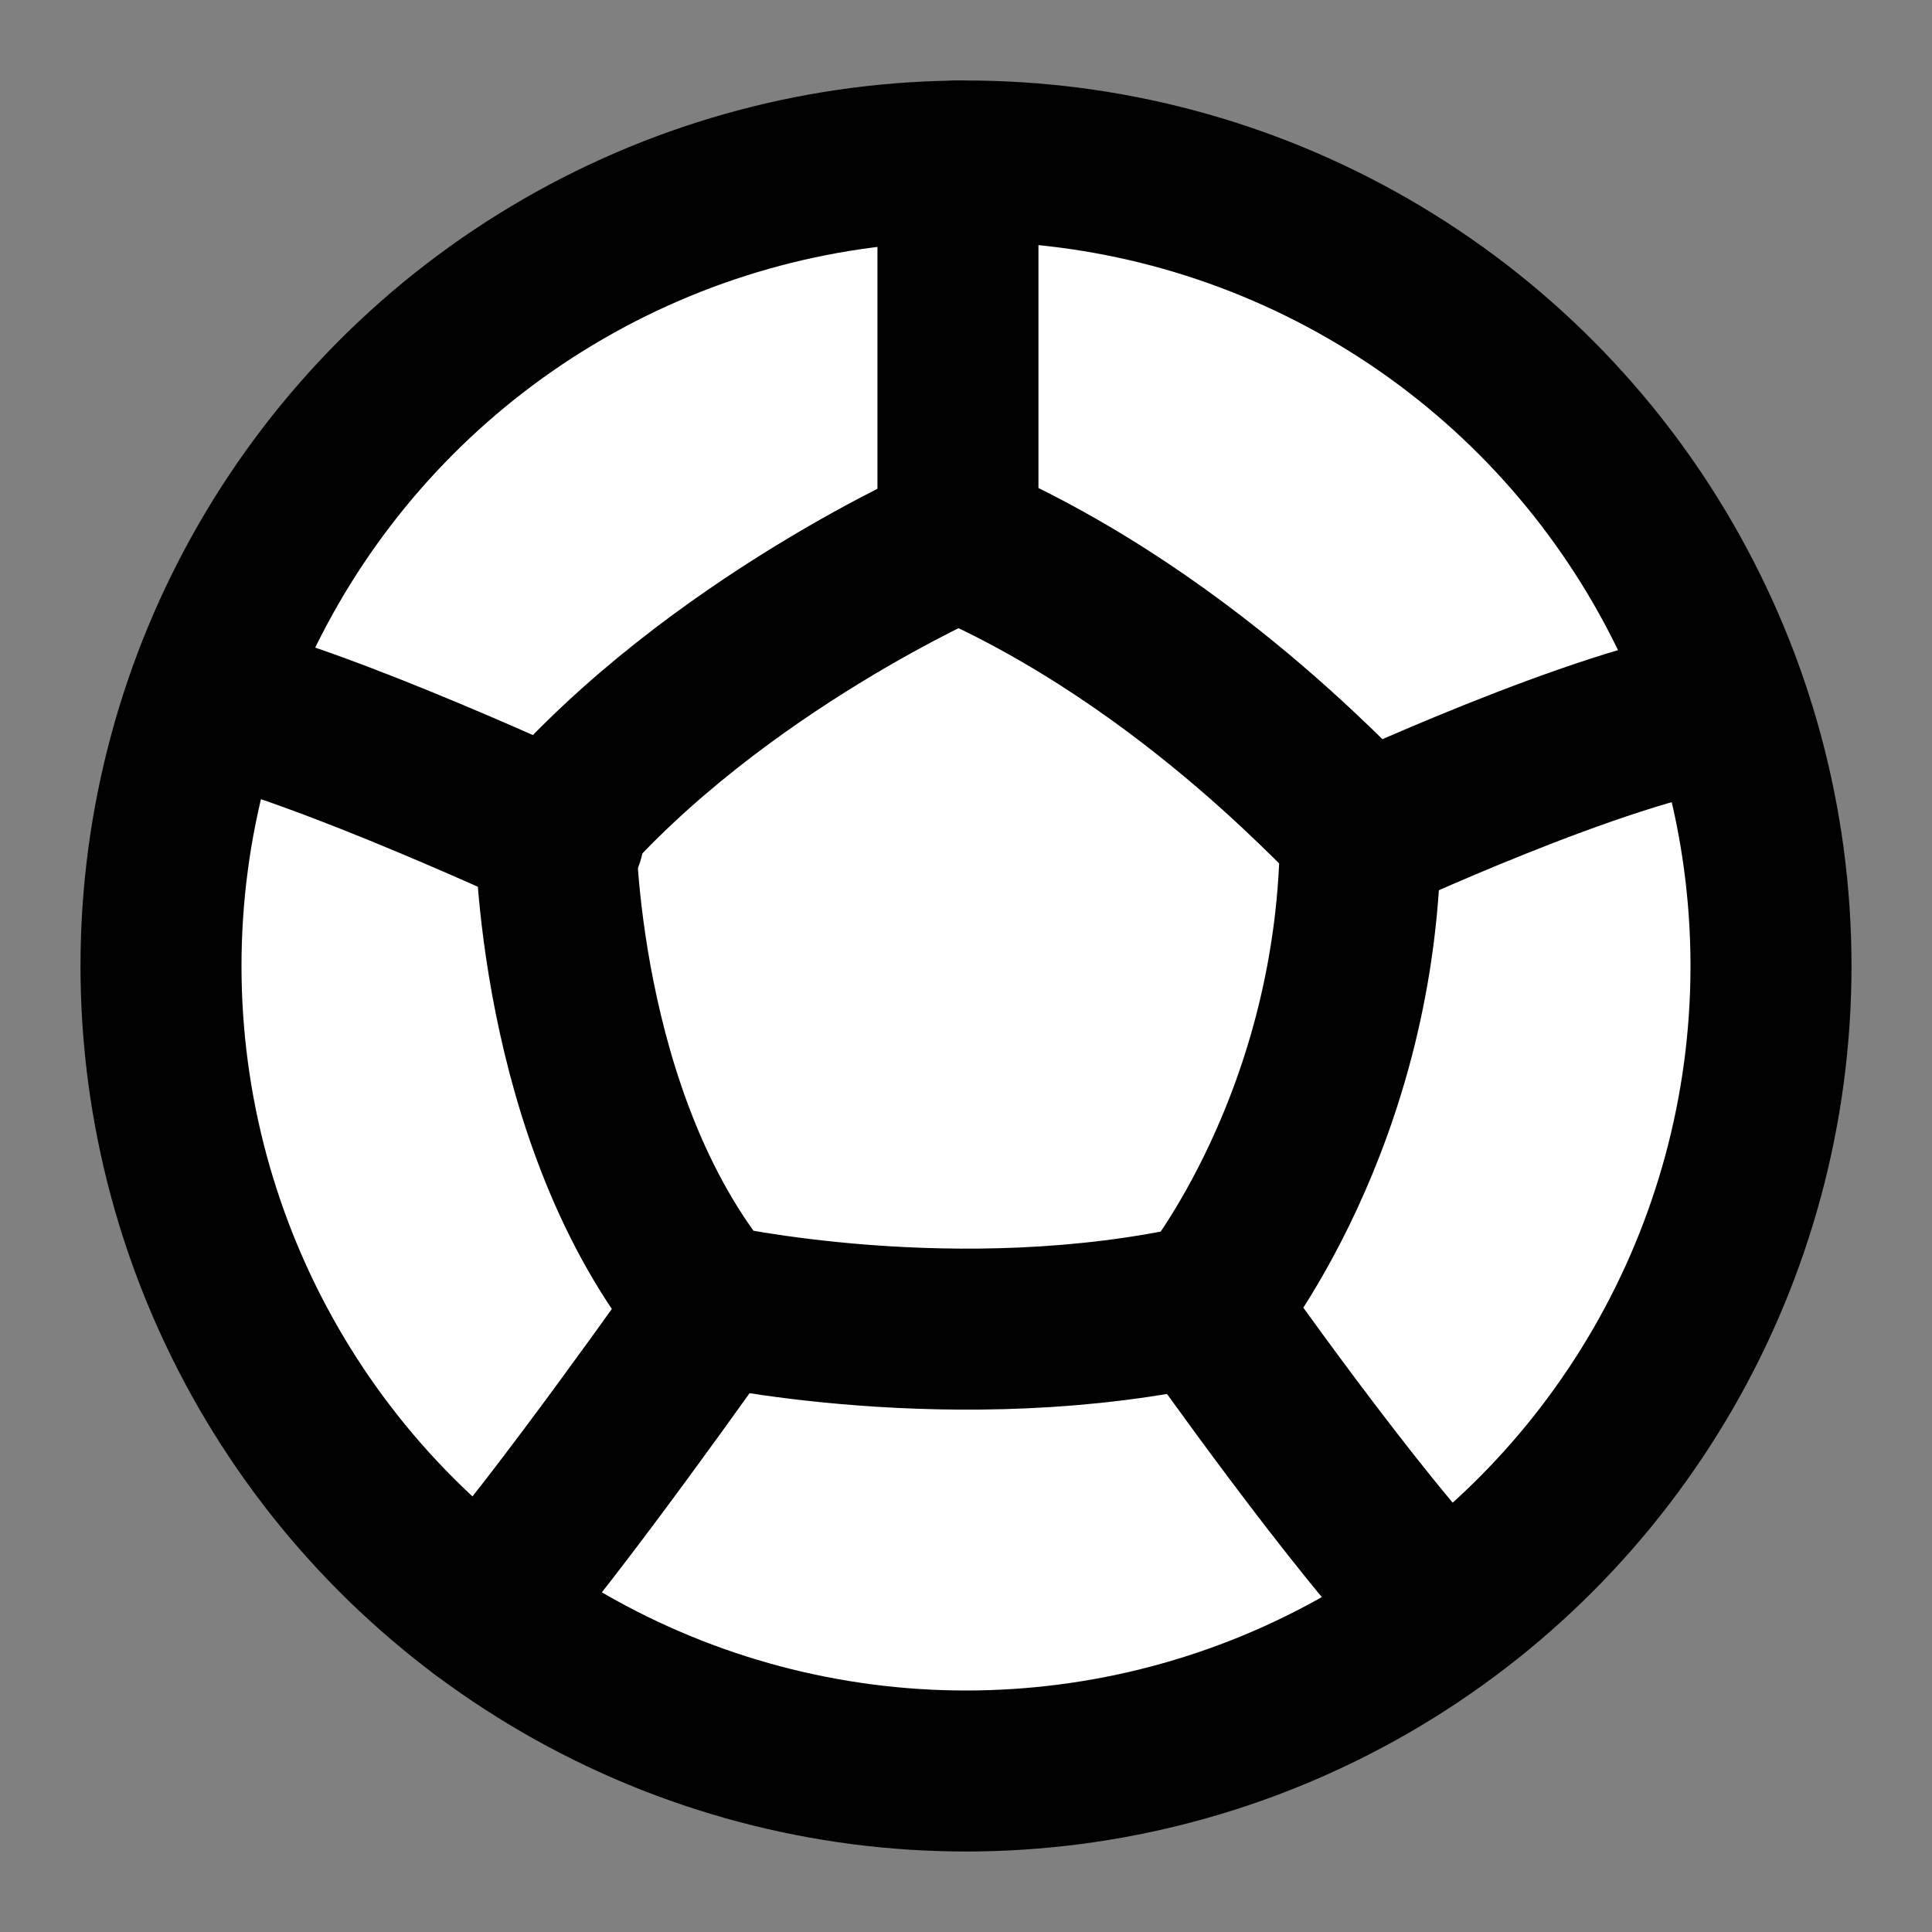 <svg xmlns="http://www.w3.org/2000/svg" width="24" height="24" viewBox="0 0 24 24" fill="#fff" stroke="currentColor" stroke-width="2" stroke-linecap="round" stroke-linejoin="round" class="lucide lucide-icon"><rect x="0" y="0" width="24" height="24" fill="#808080" stroke="none"/><style>
        @media screen and (prefers-color-scheme: light) {
          svg { fill: transparent !important; }
        }
        @media screen and (prefers-color-scheme: dark) {
          svg { stroke: #fff; fill: transparent !important; }
        }
      </style><circle cx="12" cy="12" r="10"></circle><path d="M11.9 6.7s-3 1.3-5 3.6c0 0 0 3.6 1.9 5.9 0 0 3.1.7 6.2 0 0 0 1.9-2.3 1.9-5.9 0 .1-2-2.3-5-3.6"></path><path d="M11.9 6.7V2"></path><path d="M16.9 10.4s3-1.4 4.5-1.6"></path><path d="M15 16.3s1.9 2.7 2.9 3.7"></path><path d="M8.8 16.3S6.9 19 6 20"></path><path d="M2.6 8.7C4 9 7 10.4 7 10.4"></path></svg>